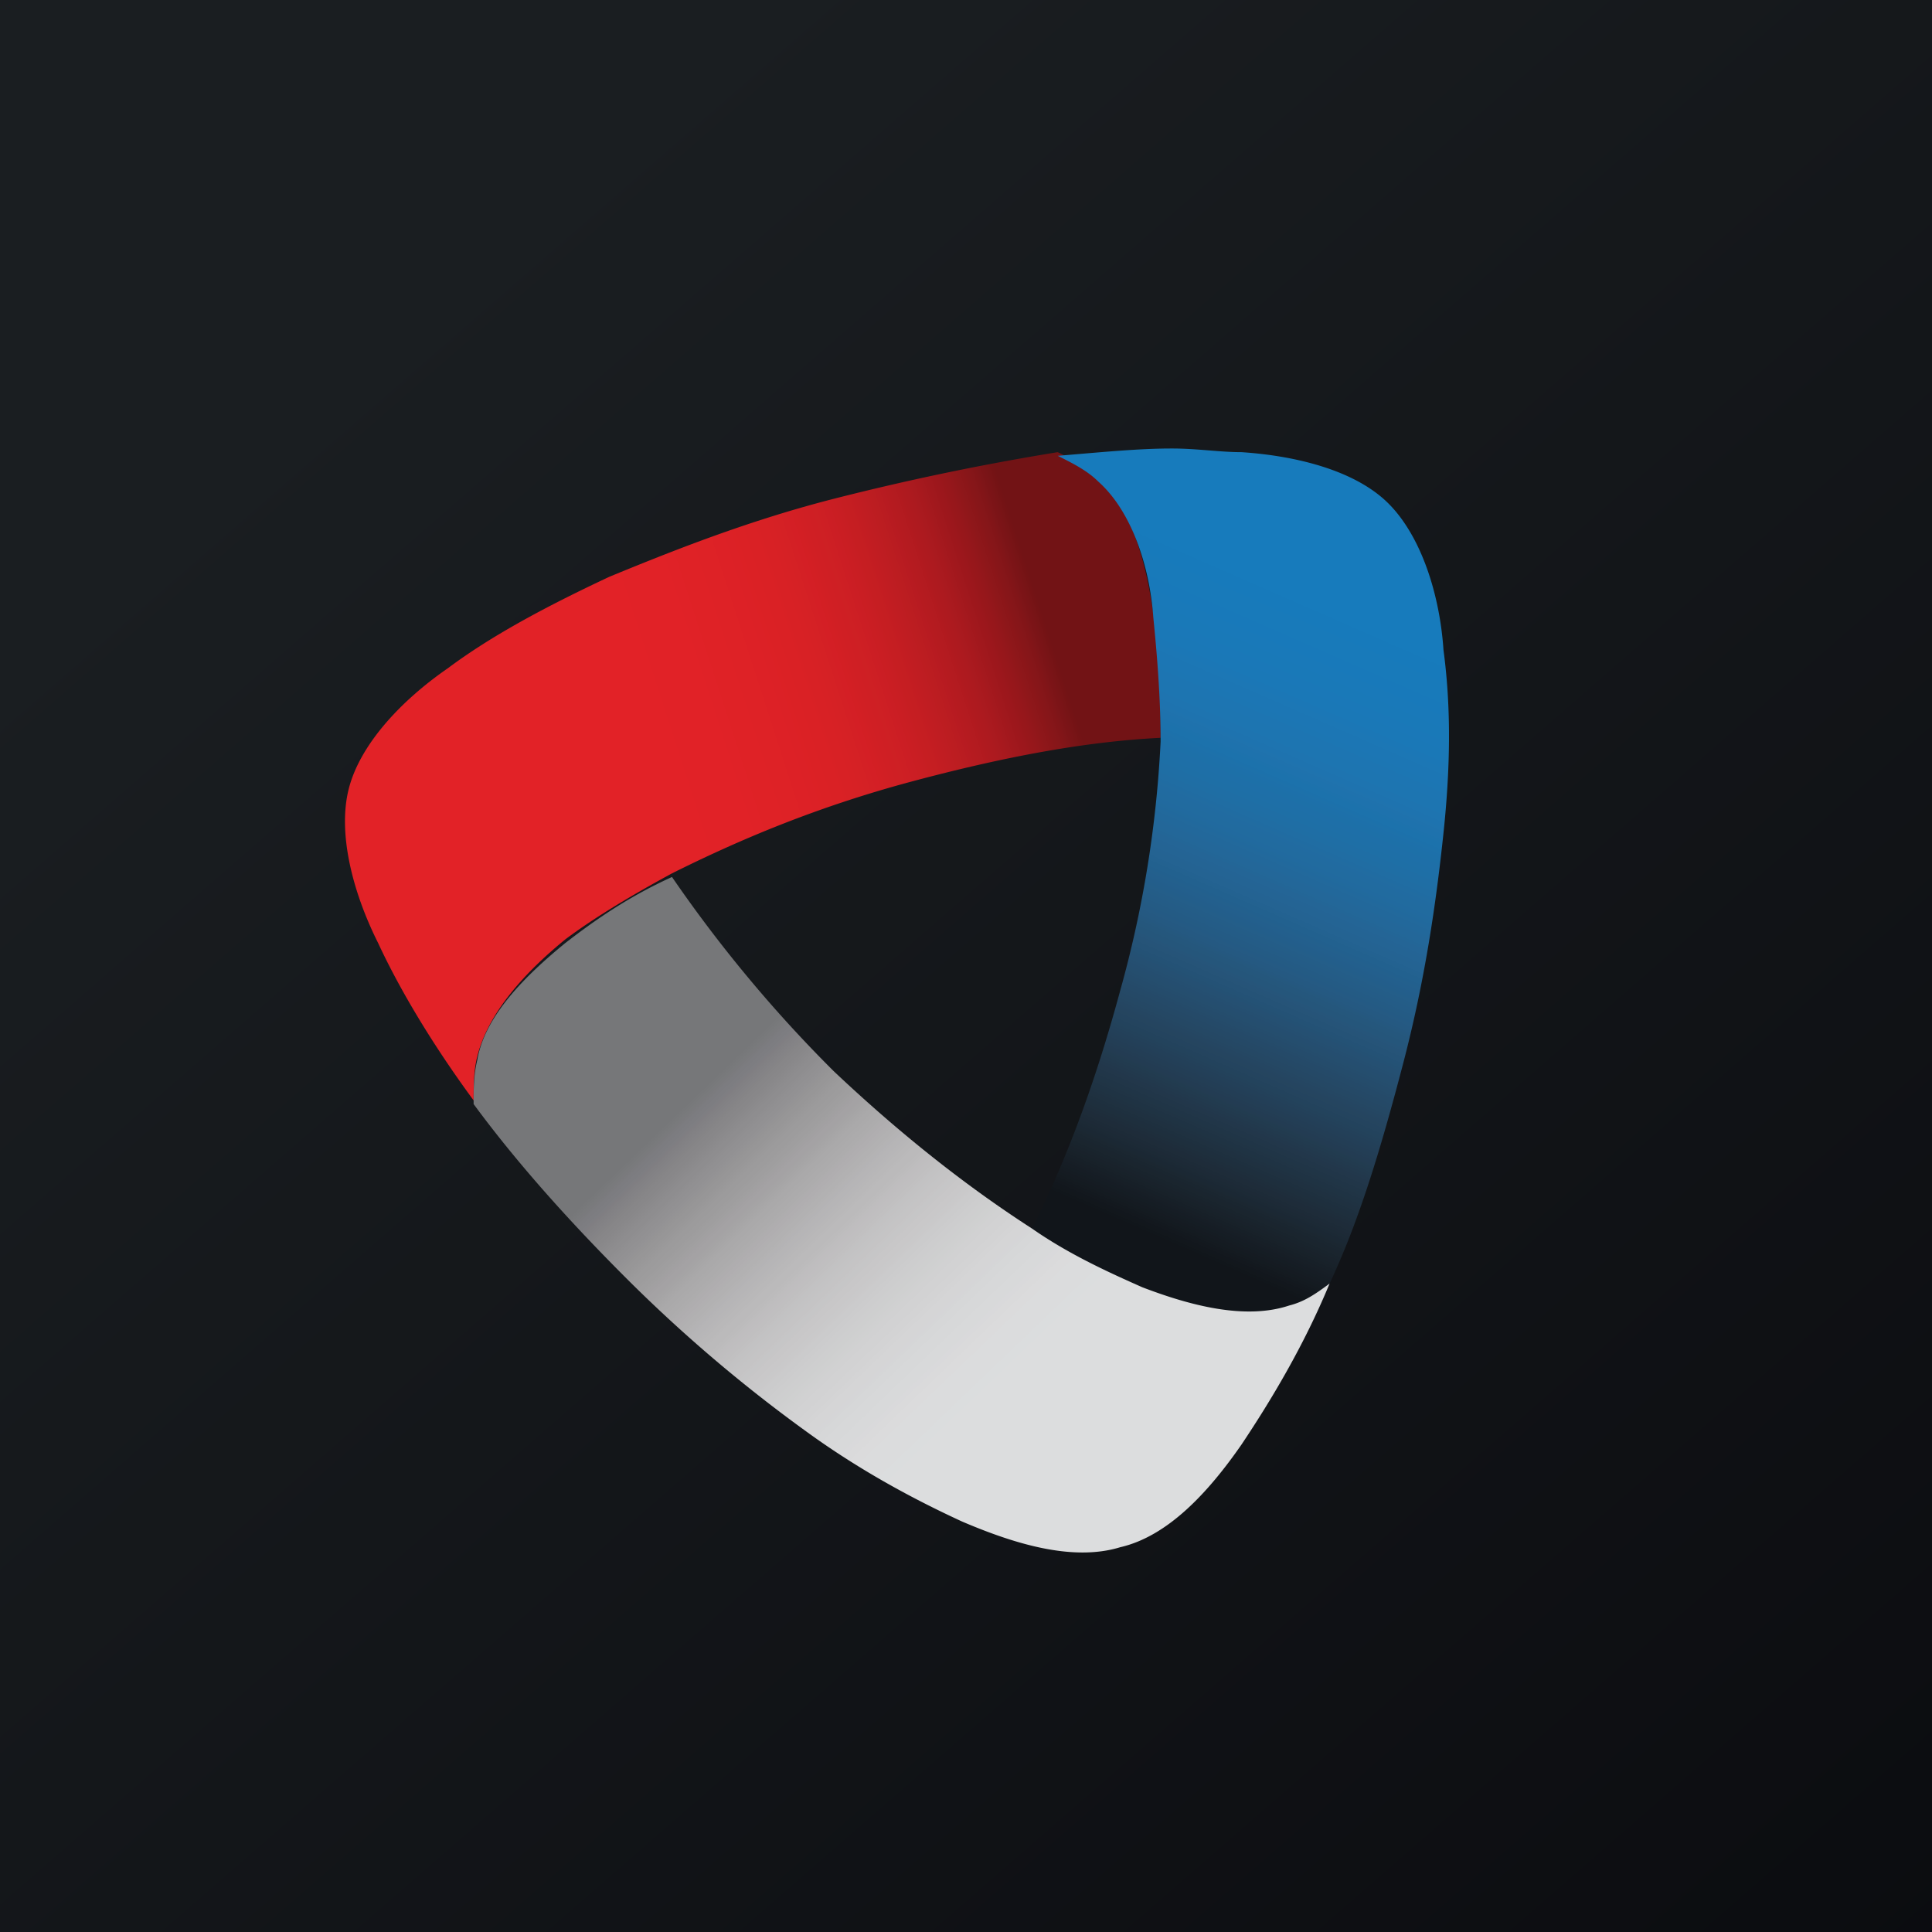 <svg width="56" height="56" xmlns="http://www.w3.org/2000/svg"><path fill="url(#paint0_linear)" d="M0 0h56v56H0z"/><path d="M24.057 14.486c-2.45.637-4.579 1.486-6.39 2.23-1.81.849-3.407 1.698-4.685 2.653-1.384.956-2.555 2.23-2.875 3.503-.32 1.274.107 2.973.852 4.46.64 1.38 1.598 2.971 2.769 4.564 0-.425 0-.85.106-1.274.32-1.274 1.385-2.442 2.556-3.397.852-.637 1.917-1.274 3.088-1.91 1.917-.956 4.153-1.912 6.921-2.655 2.77-.743 5.112-1.168 7.242-1.274 0-1.274 0-2.547-.213-3.61-.213-1.485-.64-3.078-1.598-3.927-.32-.318-.745-.53-1.171-.743a74.49 74.49 0 00-6.602 1.38z" fill="url(#paint2_linear)"/><path d="M30.66 13.212c.425.213.851.425 1.17.743.96.85 1.492 2.442 1.598 3.928.107 1.062.213 2.336.213 3.61a32.636 32.636 0 01-1.171 7.218c-.746 2.76-1.598 4.99-2.556 6.9 1.065.744 2.236 1.275 3.195 1.7 1.384.53 2.981.955 4.259.53a2.541 2.541 0 001.171-.637c.852-1.805 1.491-3.928 2.13-6.37.639-2.441.958-4.67 1.171-6.687.213-2.017.213-3.716 0-5.308-.106-1.593-.639-3.291-1.597-4.247-.958-.955-2.662-1.38-4.26-1.486-.638 0-1.277-.106-2.022-.106-.959 0-2.024.106-3.301.212z" fill="url(#paint3_linear)"/><path d="M16.39 27.331c-1.171.956-2.343 2.123-2.556 3.397-.106.425-.106.85-.106 1.274 1.171 1.593 2.662 3.291 4.472 5.096a43.196 43.196 0 005.112 4.352c1.597 1.168 3.194 2.017 4.578 2.654 1.491.637 3.195 1.168 4.58.743 1.384-.318 2.555-1.592 3.513-2.972.852-1.274 1.81-2.866 2.556-4.671-.426.318-.745.53-1.171.637-1.278.425-2.875 0-4.26-.53-.958-.425-2.13-.956-3.194-1.7-1.81-1.167-3.727-2.653-5.75-4.564a39.458 39.458 0 01-4.686-5.627c-1.171.531-2.13 1.168-3.088 1.911z" fill="url(#paint4_linear)"/><defs><linearGradient id="paint0_linear" x1="10.418" y1="9.712" x2="68.147" y2="76.017" gradientUnits="userSpaceOnUse"><stop stop-color="#1A1E21"/><stop offset="1" stop-color="#06060A"/></linearGradient><linearGradient id="paint2_linear" x1="12.301" y1="24.789" x2="30.864" y2="18.783" gradientUnits="userSpaceOnUse"><stop offset=".375" stop-color="#E22227"/><stop offset=".438" stop-color="#E12227"/><stop offset=".469" stop-color="#E12227"/><stop offset=".484" stop-color="#E02227"/><stop offset=".5" stop-color="#DF2226"/><stop offset=".516" stop-color="#DF2226"/><stop offset=".531" stop-color="#DE2226"/><stop offset=".547" stop-color="#DE2226"/><stop offset=".555" stop-color="#DD2126"/><stop offset=".563" stop-color="#DD2126"/><stop offset=".578" stop-color="#DC2126"/><stop offset=".586" stop-color="#DC2125"/><stop offset=".59" stop-color="#DB2125"/><stop offset=".594" stop-color="#DB2125"/><stop offset=".609" stop-color="#DA2125"/><stop offset=".617" stop-color="#DA2125"/><stop offset=".625" stop-color="#D82125"/><stop offset=".633" stop-color="#D82125"/><stop offset=".641" stop-color="#D72125"/><stop offset=".656" stop-color="#D52125"/><stop offset=".664" stop-color="#D42025"/><stop offset=".672" stop-color="#D41F25"/><stop offset=".68" stop-color="#D31F24"/><stop offset=".688" stop-color="#D11F24"/><stop offset=".703" stop-color="#CF1F24"/><stop offset=".711" stop-color="#CE2024"/><stop offset=".715" stop-color="#CE1F24"/><stop offset=".719" stop-color="#CD1F24"/><stop offset=".727" stop-color="#CC1E24"/><stop offset=".73" stop-color="#CB1E24"/><stop offset=".738" stop-color="#CA1E23"/><stop offset=".746" stop-color="#C81E23"/><stop offset=".754" stop-color="#C61E22"/><stop offset=".762" stop-color="#C51E22"/><stop offset=".77" stop-color="#C31D22"/><stop offset=".777" stop-color="#C11D22"/><stop offset=".789" stop-color="#BE1D22"/><stop offset=".793" stop-color="#BD1D21"/><stop offset=".801" stop-color="#BB1D21"/><stop offset=".805" stop-color="#BA1C21"/><stop offset=".809" stop-color="#B91C21"/><stop offset=".813" stop-color="#B81B21"/><stop offset=".816" stop-color="#B71B21"/><stop offset=".82" stop-color="#B61B20"/><stop offset=".832" stop-color="#B31B20"/><stop offset=".836" stop-color="#B21A1F"/><stop offset=".84" stop-color="#B01A1F"/><stop offset=".852" stop-color="#AD1A1F"/><stop offset=".855" stop-color="#AC1A1F"/><stop offset=".859" stop-color="#AA1A1F"/><stop offset=".867" stop-color="#A8191E"/><stop offset=".875" stop-color="#A4191E"/><stop offset=".879" stop-color="#A3181D"/><stop offset=".883" stop-color="#A1181D"/><stop offset=".887" stop-color="#A0181D"/><stop offset=".891" stop-color="#9E171C"/><stop offset=".898" stop-color="#9C171C"/><stop offset=".906" stop-color="#98171B"/><stop offset=".91" stop-color="#97171B"/><stop offset=".918" stop-color="#93171B"/><stop offset=".922" stop-color="#91171A"/><stop offset=".93" stop-color="#8D171A"/><stop offset=".934" stop-color="#8C1619"/><stop offset=".938" stop-color="#8A1619"/><stop offset=".941" stop-color="#881619"/><stop offset=".945" stop-color="#871619"/><stop offset=".957" stop-color="#811518"/><stop offset=".961" stop-color="#7E1518"/><stop offset=".965" stop-color="#7C1417"/><stop offset=".969" stop-color="#7A1417"/><stop offset=".973" stop-color="#781416"/><stop offset=".98" stop-color="#741315"/><stop offset=".984" stop-color="#721315"/></linearGradient><linearGradient id="paint3_linear" x1="37.693" y1="14.845" x2="29.306" y2="34.005" gradientUnits="userSpaceOnUse"><stop offset=".109" stop-color="#177BBC"/><stop offset=".125" stop-color="#177ABB"/><stop offset=".133" stop-color="#177ABB"/><stop offset=".141" stop-color="#187ABA"/><stop offset=".156" stop-color="#187ABA"/><stop offset=".172" stop-color="#1879BA"/><stop offset=".188" stop-color="#1979B9"/><stop offset=".203" stop-color="#1979B8"/><stop offset=".219" stop-color="#1A78B8"/><stop offset=".227" stop-color="#1A78B7"/><stop offset=".234" stop-color="#1A78B7"/><stop offset=".242" stop-color="#1B77B6"/><stop offset=".25" stop-color="#1C77B5"/><stop offset=".258" stop-color="#1C76B4"/><stop offset=".266" stop-color="#1C76B4"/><stop offset=".273" stop-color="#1C76B3"/><stop offset=".281" stop-color="#1D75B2"/><stop offset=".297" stop-color="#1D75B1"/><stop offset=".313" stop-color="#1E74B0"/><stop offset=".316" stop-color="#1E73AF"/><stop offset=".32" stop-color="#1E73AF"/><stop offset=".324" stop-color="#1F73AE"/><stop offset=".328" stop-color="#1F72AD"/><stop offset=".332" stop-color="#1E72AD"/><stop offset=".336" stop-color="#1E72AD"/><stop offset=".34" stop-color="#1D72AC"/><stop offset=".344" stop-color="#1C72AC"/><stop offset=".348" stop-color="#1C72AC"/><stop offset=".352" stop-color="#1C71AB"/><stop offset=".355" stop-color="#1D71AA"/><stop offset=".359" stop-color="#1D70AA"/><stop offset=".367" stop-color="#1D70A8"/><stop offset=".375" stop-color="#1E6FA8"/><stop offset=".391" stop-color="#1E6FA6"/><stop offset=".398" stop-color="#1F6EA5"/><stop offset=".406" stop-color="#1F6EA4"/><stop offset=".41" stop-color="#206DA3"/><stop offset=".414" stop-color="#206DA3"/><stop offset=".418" stop-color="#206CA2"/><stop offset=".422" stop-color="#216CA1"/><stop offset=".426" stop-color="#216BA1"/><stop offset=".43" stop-color="#216BA0"/><stop offset=".438" stop-color="#216B9F"/><stop offset=".445" stop-color="#216A9F"/><stop offset=".449" stop-color="#216A9D"/><stop offset=".453" stop-color="#21699D"/><stop offset=".457" stop-color="#22699C"/><stop offset=".461" stop-color="#22689B"/><stop offset=".465" stop-color="#22689B"/><stop offset=".473" stop-color="#236799"/><stop offset=".477" stop-color="#236799"/><stop offset=".48" stop-color="#236798"/><stop offset=".484" stop-color="#236697"/><stop offset=".488" stop-color="#246596"/><stop offset=".492" stop-color="#246596"/><stop offset=".496" stop-color="#246495"/><stop offset=".5" stop-color="#246494"/><stop offset=".504" stop-color="#246494"/><stop offset=".508" stop-color="#246393"/><stop offset=".512" stop-color="#246392"/><stop offset=".516" stop-color="#246392"/><stop offset=".52" stop-color="#236291"/><stop offset=".523" stop-color="#236290"/><stop offset=".527" stop-color="#22618F"/><stop offset=".531" stop-color="#22618F"/><stop offset=".535" stop-color="#22608E"/><stop offset=".539" stop-color="#23608D"/><stop offset=".543" stop-color="#235F8D"/><stop offset=".551" stop-color="#235E8B"/><stop offset=".555" stop-color="#235E8A"/><stop offset=".559" stop-color="#245E89"/><stop offset=".563" stop-color="#245D88"/><stop offset=".566" stop-color="#245D87"/><stop offset=".57" stop-color="#245C87"/><stop offset=".574" stop-color="#245C86"/><stop offset=".578" stop-color="#245B85"/><stop offset=".582" stop-color="#245B84"/><stop offset=".586" stop-color="#245A84"/><stop offset=".59" stop-color="#255A83"/><stop offset=".594" stop-color="#255982"/><stop offset=".598" stop-color="#255981"/><stop offset=".602" stop-color="#255880"/><stop offset=".605" stop-color="#25587E"/><stop offset=".609" stop-color="#25577D"/><stop offset=".613" stop-color="#25577C"/><stop offset=".617" stop-color="#25567B"/><stop offset=".621" stop-color="#25567B"/><stop offset=".625" stop-color="#26557A"/><stop offset=".629" stop-color="#265479"/><stop offset=".633" stop-color="#265478"/><stop offset=".637" stop-color="#255377"/><stop offset=".641" stop-color="#255377"/><stop offset=".645" stop-color="#245276"/><stop offset=".648" stop-color="#245275"/><stop offset=".652" stop-color="#245174"/><stop offset=".656" stop-color="#255073"/><stop offset=".66" stop-color="#255072"/><stop offset=".668" stop-color="#254E70"/><stop offset=".676" stop-color="#254E6E"/><stop offset=".684" stop-color="#254C6C"/><stop offset=".688" stop-color="#254C6B"/><stop offset=".695" stop-color="#254A69"/><stop offset=".699" stop-color="#254A68"/><stop offset=".703" stop-color="#254967"/><stop offset=".707" stop-color="#254966"/><stop offset=".711" stop-color="#254865"/><stop offset=".715" stop-color="#254864"/><stop offset=".723" stop-color="#254662"/><stop offset=".73" stop-color="#254560"/><stop offset=".734" stop-color="#25455F"/><stop offset=".738" stop-color="#24445F"/><stop offset=".742" stop-color="#24445E"/><stop offset=".746" stop-color="#23435D"/><stop offset=".75" stop-color="#23435C"/><stop offset=".762" stop-color="#234059"/><stop offset=".77" stop-color="#233F57"/><stop offset=".773" stop-color="#233E56"/><stop offset=".777" stop-color="#233E55"/><stop offset=".785" stop-color="#233C53"/><stop offset=".789" stop-color="#233C52"/><stop offset=".793" stop-color="#223C50"/><stop offset=".813" stop-color="#22374B"/><stop offset=".816" stop-color="#22374A"/><stop offset=".82" stop-color="#213649"/><stop offset=".824" stop-color="#213648"/><stop offset=".828" stop-color="#203547"/><stop offset=".832" stop-color="#203546"/><stop offset=".836" stop-color="#203445"/><stop offset=".84" stop-color="#1F3344"/><stop offset=".844" stop-color="#1F3343"/><stop offset=".852" stop-color="#1F3141"/><stop offset=".855" stop-color="#1F3140"/><stop offset=".859" stop-color="#1E303F"/><stop offset=".863" stop-color="#1E2F3E"/><stop offset=".867" stop-color="#1E2F3D"/><stop offset=".879" stop-color="#1E2C3A"/><stop offset=".883" stop-color="#1E2C39"/><stop offset=".887" stop-color="#1D2B38"/><stop offset=".891" stop-color="#1D2A37"/><stop offset=".895" stop-color="#1C2A36"/><stop offset=".902" stop-color="#1B2834"/><stop offset=".906" stop-color="#1B2833"/><stop offset=".91" stop-color="#1B2731"/><stop offset=".914" stop-color="#1A2630"/><stop offset=".918" stop-color="#1A252F"/><stop offset=".922" stop-color="#1A252E"/><stop offset=".926" stop-color="#19242D"/><stop offset=".934" stop-color="#19222B"/><stop offset=".938" stop-color="#18222A"/><stop offset=".941" stop-color="#182129"/><stop offset=".945" stop-color="#172028"/><stop offset=".949" stop-color="#171F27"/><stop offset=".957" stop-color="#161D25"/><stop offset=".961" stop-color="#151D24"/><stop offset=".969" stop-color="#151B22"/><stop offset=".973" stop-color="#141B21"/><stop offset=".977" stop-color="#141A20"/><stop offset=".98" stop-color="#13191F"/><stop offset=".984" stop-color="#13181E"/><stop offset=".988" stop-color="#12171D"/><stop offset=".992" stop-color="#12171C"/><stop offset=".996" stop-color="#11161B"/><stop offset="1" stop-color="#11151A"/></linearGradient><linearGradient id="paint4_linear" x1="19.262" y1="30.715" x2="30.308" y2="42.235" gradientUnits="userSpaceOnUse"><stop offset=".086" stop-color="#767779"/><stop offset=".098" stop-color="#797A7C"/><stop offset=".102" stop-color="#7A7A7D"/><stop offset=".105" stop-color="#7B7B7E"/><stop offset=".109" stop-color="#7C7C80"/><stop offset=".117" stop-color="#7D7D81"/><stop offset=".121" stop-color="#7E7E82"/><stop offset=".125" stop-color="#807E82"/><stop offset=".129" stop-color="#818083"/><stop offset=".141" stop-color="#848386"/><stop offset=".145" stop-color="#858486"/><stop offset=".152" stop-color="#878688"/><stop offset=".16" stop-color="#888789"/><stop offset=".184" stop-color="#8E8D8F"/><stop offset=".188" stop-color="#8E8D8F"/><stop offset=".191" stop-color="#8F8E90"/><stop offset=".199" stop-color="#919092"/><stop offset=".207" stop-color="#929193"/><stop offset=".215" stop-color="#949395"/><stop offset=".219" stop-color="#959495"/><stop offset=".227" stop-color="#979697"/><stop offset=".23" stop-color="#979697"/><stop offset=".25" stop-color="#9C9B9C"/><stop offset=".254" stop-color="#9C9B9C"/><stop offset=".258" stop-color="#9D9C9D"/><stop offset=".262" stop-color="#9D9C9D"/><stop offset=".27" stop-color="#9F9E9F"/><stop offset=".273" stop-color="#9F9E9F"/><stop offset=".281" stop-color="#A1A0A1"/><stop offset=".285" stop-color="#A2A0A2"/><stop offset=".293" stop-color="#A4A2A4"/><stop offset=".297" stop-color="#A4A2A4"/><stop offset=".305" stop-color="#A5A4A5"/><stop offset=".324" stop-color="#AAA9AA"/><stop offset=".328" stop-color="#AAA9AA"/><stop offset=".332" stop-color="#ABAAAB"/><stop offset=".348" stop-color="#ADACAD"/><stop offset=".352" stop-color="#AEADAE"/><stop offset=".355" stop-color="#AFADAF"/><stop offset=".363" stop-color="#B0AEB0"/><stop offset=".367" stop-color="#B1AFB1"/><stop offset=".371" stop-color="#B1B0B1"/><stop offset=".375" stop-color="#B2B1B2"/><stop offset=".379" stop-color="#B2B1B2"/><stop offset=".387" stop-color="#B4B3B4"/><stop offset=".391" stop-color="#B4B3B5"/><stop offset=".395" stop-color="#B5B4B6"/><stop offset=".398" stop-color="#B6B5B6"/><stop offset=".402" stop-color="#B6B5B7"/><stop offset=".414" stop-color="#B8B7B8"/><stop offset=".418" stop-color="#B9B8B9"/><stop offset=".422" stop-color="#B9B8B9"/><stop offset=".43" stop-color="#BBBABB"/><stop offset=".438" stop-color="#BBBABB"/><stop offset=".445" stop-color="#BCBBBC"/><stop offset=".453" stop-color="#BEBDBE"/><stop offset=".457" stop-color="#BFBDBF"/><stop offset=".461" stop-color="#BFBEBF"/><stop offset=".465" stop-color="#C0BEC0"/><stop offset=".469" stop-color="#C0BFC0"/><stop offset=".477" stop-color="#C1C0C1"/><stop offset=".48" stop-color="#C2C1C2"/><stop offset=".484" stop-color="#C2C2C3"/><stop offset=".488" stop-color="#C3C2C3"/><stop offset=".492" stop-color="#C3C3C4"/><stop offset=".496" stop-color="#C4C3C4"/><stop offset=".5" stop-color="#C4C4C5"/><stop offset=".504" stop-color="#C5C4C5"/><stop offset=".508" stop-color="#C5C4C5"/><stop offset=".512" stop-color="#C6C5C6"/><stop offset=".516" stop-color="#C6C6C7"/><stop offset=".52" stop-color="#C6C6C7"/><stop offset=".523" stop-color="#C7C6C7"/><stop offset=".527" stop-color="#C8C7C8"/><stop offset=".543" stop-color="#C9C8C9"/><stop offset=".547" stop-color="#C9C9CA"/><stop offset=".551" stop-color="#CAC9CA"/><stop offset=".559" stop-color="#CBCBCC"/><stop offset=".563" stop-color="#CBCBCC"/><stop offset=".57" stop-color="#CCCCCD"/><stop offset=".578" stop-color="#CDCDCE"/><stop offset=".605" stop-color="#CFD0D0"/><stop offset=".609" stop-color="#D0D0D1"/><stop offset=".613" stop-color="#D0D1D1"/><stop offset=".617" stop-color="#D1D1D2"/><stop offset=".648" stop-color="#D3D3D4"/><stop offset=".664" stop-color="#D5D5D6"/><stop offset=".672" stop-color="#D5D5D6"/><stop offset=".68" stop-color="#D5D5D7"/><stop offset=".684" stop-color="#D5D6D7"/><stop offset=".688" stop-color="#D6D7D8"/><stop offset=".695" stop-color="#D6D7D8"/><stop offset=".703" stop-color="#D7D8D9"/><stop offset=".734" stop-color="#D8D9DA"/><stop offset=".742" stop-color="#D9D9DB"/><stop offset=".75" stop-color="#DADADB"/><stop offset=".766" stop-color="#DBDBDC"/><stop offset=".781" stop-color="#DBDCDD"/><stop offset=".813" stop-color="#DBDCDD"/><stop offset=".82" stop-color="#DBDDDE"/><stop offset=".844" stop-color="#DCDDDE"/></linearGradient></defs></svg>